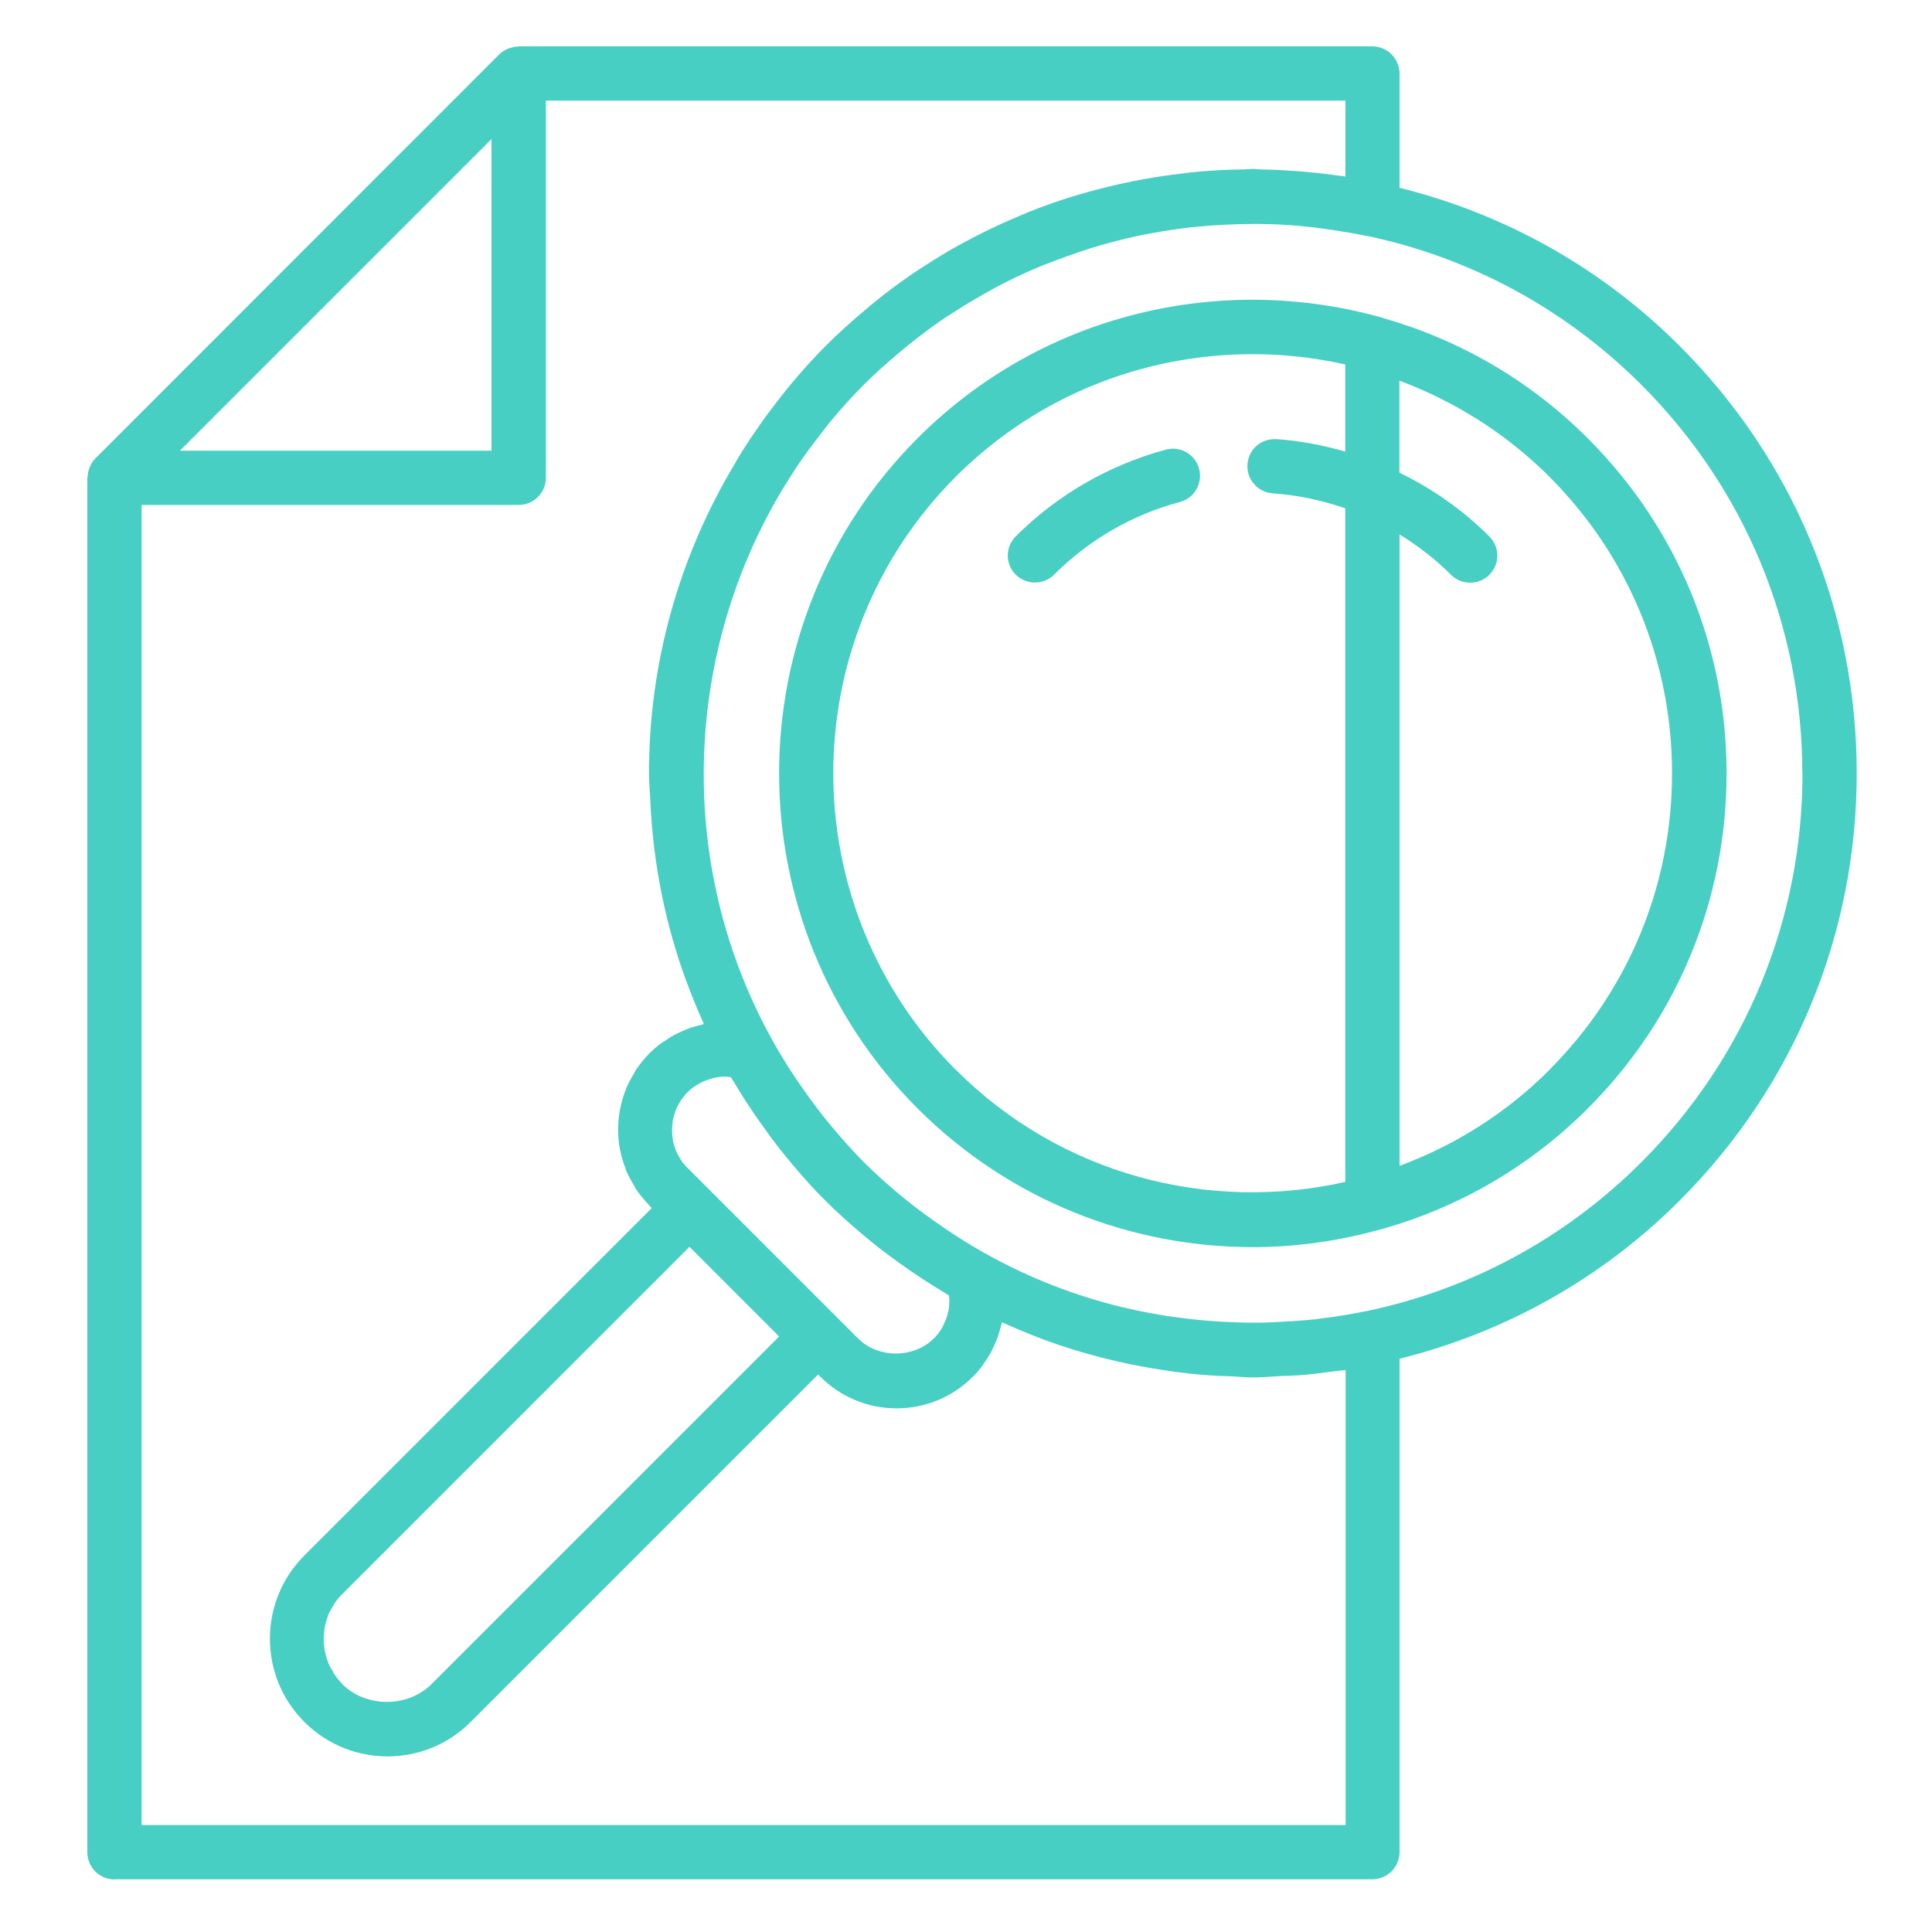 <?xml version="1.0" encoding="UTF-8"?>
<svg xmlns="http://www.w3.org/2000/svg" xmlns:xlink="http://www.w3.org/1999/xlink" viewBox="0 0 125 125" width="125" height="125">
  <defs>
    <style>
      .cls-1 {
        fill: rgb(27.843%,81.176%,76.863%);
      }
    </style>
  </defs>
  <g id="Objects">
    <g>
      <path class="cls-1" d="M7.4,121.59h81.39c.97,0,1.76-.79,1.76-1.76v-31.92c6.8-1.69,13.05-5.16,18.13-10.24,7.38-7.38,11.45-17.2,11.45-27.64s-4.07-20.26-11.45-27.64c-5.08-5.08-11.33-8.55-18.13-10.24v-7.39c0-.97-.79-1.76-1.76-1.76h-55.24s-.07.02-.11.02c-.15,0-.3.04-.45.09-.06.02-.11.03-.17.06-.19.09-.36.19-.51.34L6.16,29.67c-.15.15-.26.33-.34.52-.02.05-.04.11-.06.16-.05.15-.08.3-.09.46,0,.04-.02.07-.02.11v88.92c0,.97.79,1.76,1.76,1.76ZM116.62,50.03c0,9.5-3.7,18.44-10.42,25.16-4.94,4.94-11.07,8.22-17.74,9.63,0,0-.02,0-.02,0-.97.2-1.94.36-2.92.48-.1.01-.2.03-.29.04-.86.1-1.72.15-2.58.19-.25.01-.5.03-.75.04-.83.02-1.65,0-2.48-.04-.26-.01-.51-.02-.77-.04-.87-.06-1.73-.15-2.59-.27-.17-.02-.34-.05-.51-.07-.93-.15-1.86-.32-2.78-.54-.06-.01-.12-.03-.18-.04-3.04-.74-5.98-1.88-8.75-3.42-1.26-.7-2.45-1.47-3.59-2.29-.36-.26-.72-.52-1.07-.79-.36-.28-.72-.57-1.07-.86-.76-.64-1.5-1.3-2.21-2.01-.71-.71-1.37-1.46-2.01-2.22-.29-.34-.57-.69-.85-1.05-.28-.36-.55-.73-.81-1.09-.82-1.14-1.59-2.33-2.28-3.58,0,0,0,0,0,0-6.15-11.1-5.76-24.54.43-35.18.13-.23.27-.45.4-.67.36-.58.73-1.16,1.12-1.72.29-.42.6-.83.91-1.23.3-.4.6-.8.92-1.19.68-.81,1.39-1.61,2.15-2.37.74-.74,1.51-1.42,2.3-2.09.21-.17.41-.34.62-.51.76-.61,1.53-1.19,2.33-1.73.24-.16.48-.3.72-.46.6-.39,1.21-.75,1.83-1.1.33-.18.65-.37.98-.54.76-.4,1.54-.76,2.32-1.1.39-.17.79-.32,1.19-.47.55-.21,1.11-.41,1.67-.6.47-.16.94-.31,1.42-.45.72-.2,1.45-.39,2.18-.55.41-.09.82-.17,1.23-.24.76-.14,1.52-.25,2.29-.34.43-.05.87-.08,1.3-.12.67-.05,1.33-.08,2.01-.1.43,0,.86-.02,1.28-.01.82.01,1.64.05,2.45.12.58.05,1.16.12,1.74.2.31.04.61.09.92.14.59.09,1.18.19,1.76.32.02,0,.04,0,.06,0,6.66,1.41,12.78,4.7,17.71,9.62,6.72,6.72,10.42,15.65,10.42,25.16ZM61.35,84.84c-.02.1-.04.19-.07.29-.05.19-.13.37-.22.55-.04.08-.07.16-.11.23-.14.24-.31.48-.52.68-.99.98-2.52,1.23-3.78.74-.42-.16-.81-.41-1.14-.74l-1.38-1.38h0s-4.14-4.14-4.14-4.14l-4.14-4.14s0,0,0,0l-1.38-1.38c-.17-.17-.32-.35-.44-.54-.02-.03-.03-.06-.04-.08-.11-.17-.2-.34-.27-.52,0-.02-.01-.05-.02-.07-.07-.19-.13-.38-.17-.57,0-.05,0-.1-.01-.14-.05-.33-.05-.67,0-1,0-.06,0-.13.02-.19.04-.19.1-.37.16-.55.01-.03.02-.06.03-.09.07-.18.17-.35.27-.51.02-.03.03-.06.05-.09.13-.19.27-.37.44-.54.2-.2.42-.36.66-.5.07-.04.15-.08.22-.12.18-.09.37-.16.56-.22.08-.02.15-.05.23-.07.27-.06.54-.1.81-.09.02,0,.04,0,.05,0,.09,0,.18.03.27.04.05.09.11.18.17.27.58.98,1.2,1.93,1.87,2.86.35.49.71.98,1.08,1.46.26.33.53.65.8.98.7.84,1.43,1.66,2.2,2.42.77.77,1.58,1.49,2.42,2.2.32.27.65.54.98.8.47.37.95.72,1.44,1.07.94.68,1.91,1.31,2.9,1.9.08.05.16.1.24.15,0,.06.03.13.03.19,0,.1,0,.2,0,.29,0,.19-.03.38-.06.57ZM22.14,108.94c-.2-.2-.37-.41-.52-.64-.04-.05-.06-.12-.09-.17-.11-.18-.21-.35-.29-.54-.02-.04-.02-.08-.04-.12-.34-.92-.34-1.94,0-2.86.01-.04.02-.08.03-.11.08-.19.18-.37.29-.54.03-.06.06-.12.09-.17.15-.23.32-.44.52-.64l22.48-22.48,2.9,2.9,2.9,2.9-22.48,22.48c-1.55,1.55-4.25,1.55-5.8,0ZM87.04,11.42c-.26-.04-.51-.06-.77-.1-.79-.11-1.59-.19-2.39-.25-.69-.05-1.38-.09-2.07-.1-.26,0-.51-.04-.76-.04-.19,0-.38.02-.56.03-.97.01-1.93.06-2.89.14-.38.03-.76.08-1.14.13-.8.09-1.6.21-2.39.35-.46.08-.91.17-1.37.27-.77.17-1.54.36-2.3.57-.41.12-.82.23-1.23.36-.88.28-1.75.59-2.6.93-.39.16-.78.33-1.16.49-.73.32-1.45.66-2.16,1.02-.37.19-.73.38-1.1.58-.77.42-1.52.88-2.26,1.36-.27.17-.54.34-.8.52-.87.59-1.72,1.22-2.54,1.89-.19.16-.38.32-.57.48-.88.74-1.73,1.5-2.55,2.32-.82.82-1.59,1.68-2.32,2.56-.31.37-.6.76-.9,1.14-.37.48-.74.96-1.08,1.46-.38.54-.75,1.09-1.1,1.65-.16.26-.32.52-.47.79-3.6,6-5.57,12.87-5.57,20.05,0,.62.06,1.24.09,1.86,0,.02,0,.03,0,.05.19,3.99.97,7.86,2.31,11.52,0,.01,0,.03.02.04.34.93.72,1.85,1.13,2.76h0c-.05.02-.11.04-.16.05-.17.04-.34.09-.5.14-.14.04-.28.08-.42.14-.17.06-.34.14-.5.22-.12.06-.25.11-.37.18-.18.1-.35.21-.52.33-.1.07-.2.12-.3.19-.26.19-.51.41-.74.64-.34.34-.63.7-.89,1.09-.04.05-.06.12-.09.17-.21.34-.4.68-.55,1.05,0,.01,0,.03-.01.04-.32.81-.5,1.69-.5,2.59s.17,1.73.48,2.52c.01.04.02.08.03.11.14.34.32.66.51.97.05.08.08.17.13.25.23.34.5.66.79.97.04.04.06.08.1.12l.07.07.07.07-22.48,22.48c-2.97,2.97-2.97,7.8,0,10.77,1.48,1.48,3.43,2.23,5.38,2.23s3.9-.74,5.38-2.23l22.48-22.48.14.14c1.32,1.32,3.07,2.05,4.94,2.05s3.62-.73,4.94-2.05c.24-.23.45-.49.64-.75.06-.08.11-.17.17-.26.12-.18.25-.37.35-.56.06-.11.11-.22.16-.34.09-.18.17-.36.24-.54.05-.12.08-.25.12-.37.06-.18.11-.37.16-.56.01-.05.03-.09.04-.14.01,0,.02,0,.04.02.84.38,1.69.73,2.55,1.06.04.02.09.03.13.05,2.45.9,4.99,1.55,7.61,1.95.29.04.59.09.88.13.71.09,1.42.17,2.14.22.43.03.87.05,1.3.06.53.02,1.06.08,1.59.08.61,0,1.21-.06,1.81-.09.48-.02.96-.03,1.44-.07.68-.06,1.35-.15,2.02-.24.24-.03.48-.05.72-.08v29.44H9.16V32.67h24.4c.97,0,1.76-.79,1.76-1.76V6.51h51.73v4.91ZM31.8,9v20.16H11.64l10.08-10.08,10.08-10.08Z"/>
      <path class="cls-1" d="M89.49,20.57s-.06-.01-.08-.02c-10.34-2.91-21.92-.33-30.04,7.8-11.95,11.96-11.95,31.41,0,43.37,5.98,5.98,13.83,8.97,21.68,8.97,2.81,0,5.62-.4,8.35-1.17.03-.01.06-.01.09-.02,4.85-1.38,9.43-3.97,13.24-7.78,5.79-5.79,8.98-13.49,8.98-21.68s-3.19-15.89-8.98-21.68c-3.81-3.81-8.39-6.4-13.24-7.78ZM61.85,69.23c-10.58-10.59-10.58-27.81,0-38.4,6.83-6.82,16.41-9.22,25.19-7.25v5.64c-1.44-.42-2.93-.7-4.45-.81-1-.05-1.81.66-1.88,1.63-.07.97.66,1.81,1.63,1.88,1.61.11,3.19.45,4.7.97v43.58c-8.79,1.98-18.37-.42-25.19-7.25ZM100.24,69.23c-2.84,2.84-6.16,4.89-9.69,6.2v-40.85c1.2.74,2.32,1.6,3.33,2.61.34.34.79.51,1.24.51s.9-.17,1.24-.51c.69-.69.69-1.8,0-2.48-1.71-1.71-3.68-3.09-5.82-4.13v-5.95c3.53,1.32,6.85,3.37,9.69,6.2,5.13,5.13,7.95,11.95,7.95,19.2s-2.82,14.07-7.95,19.2Z"/>
      <path class="cls-1" d="M75.44,29.09c-3.66.98-7.03,2.92-9.72,5.61-.69.69-.69,1.8,0,2.48.34.34.79.51,1.24.51s.9-.17,1.24-.51c2.26-2.26,5.08-3.89,8.14-4.7.94-.25,1.49-1.21,1.24-2.15-.25-.94-1.21-1.49-2.15-1.24Z"/>
    </g>
  </g>
</svg>

